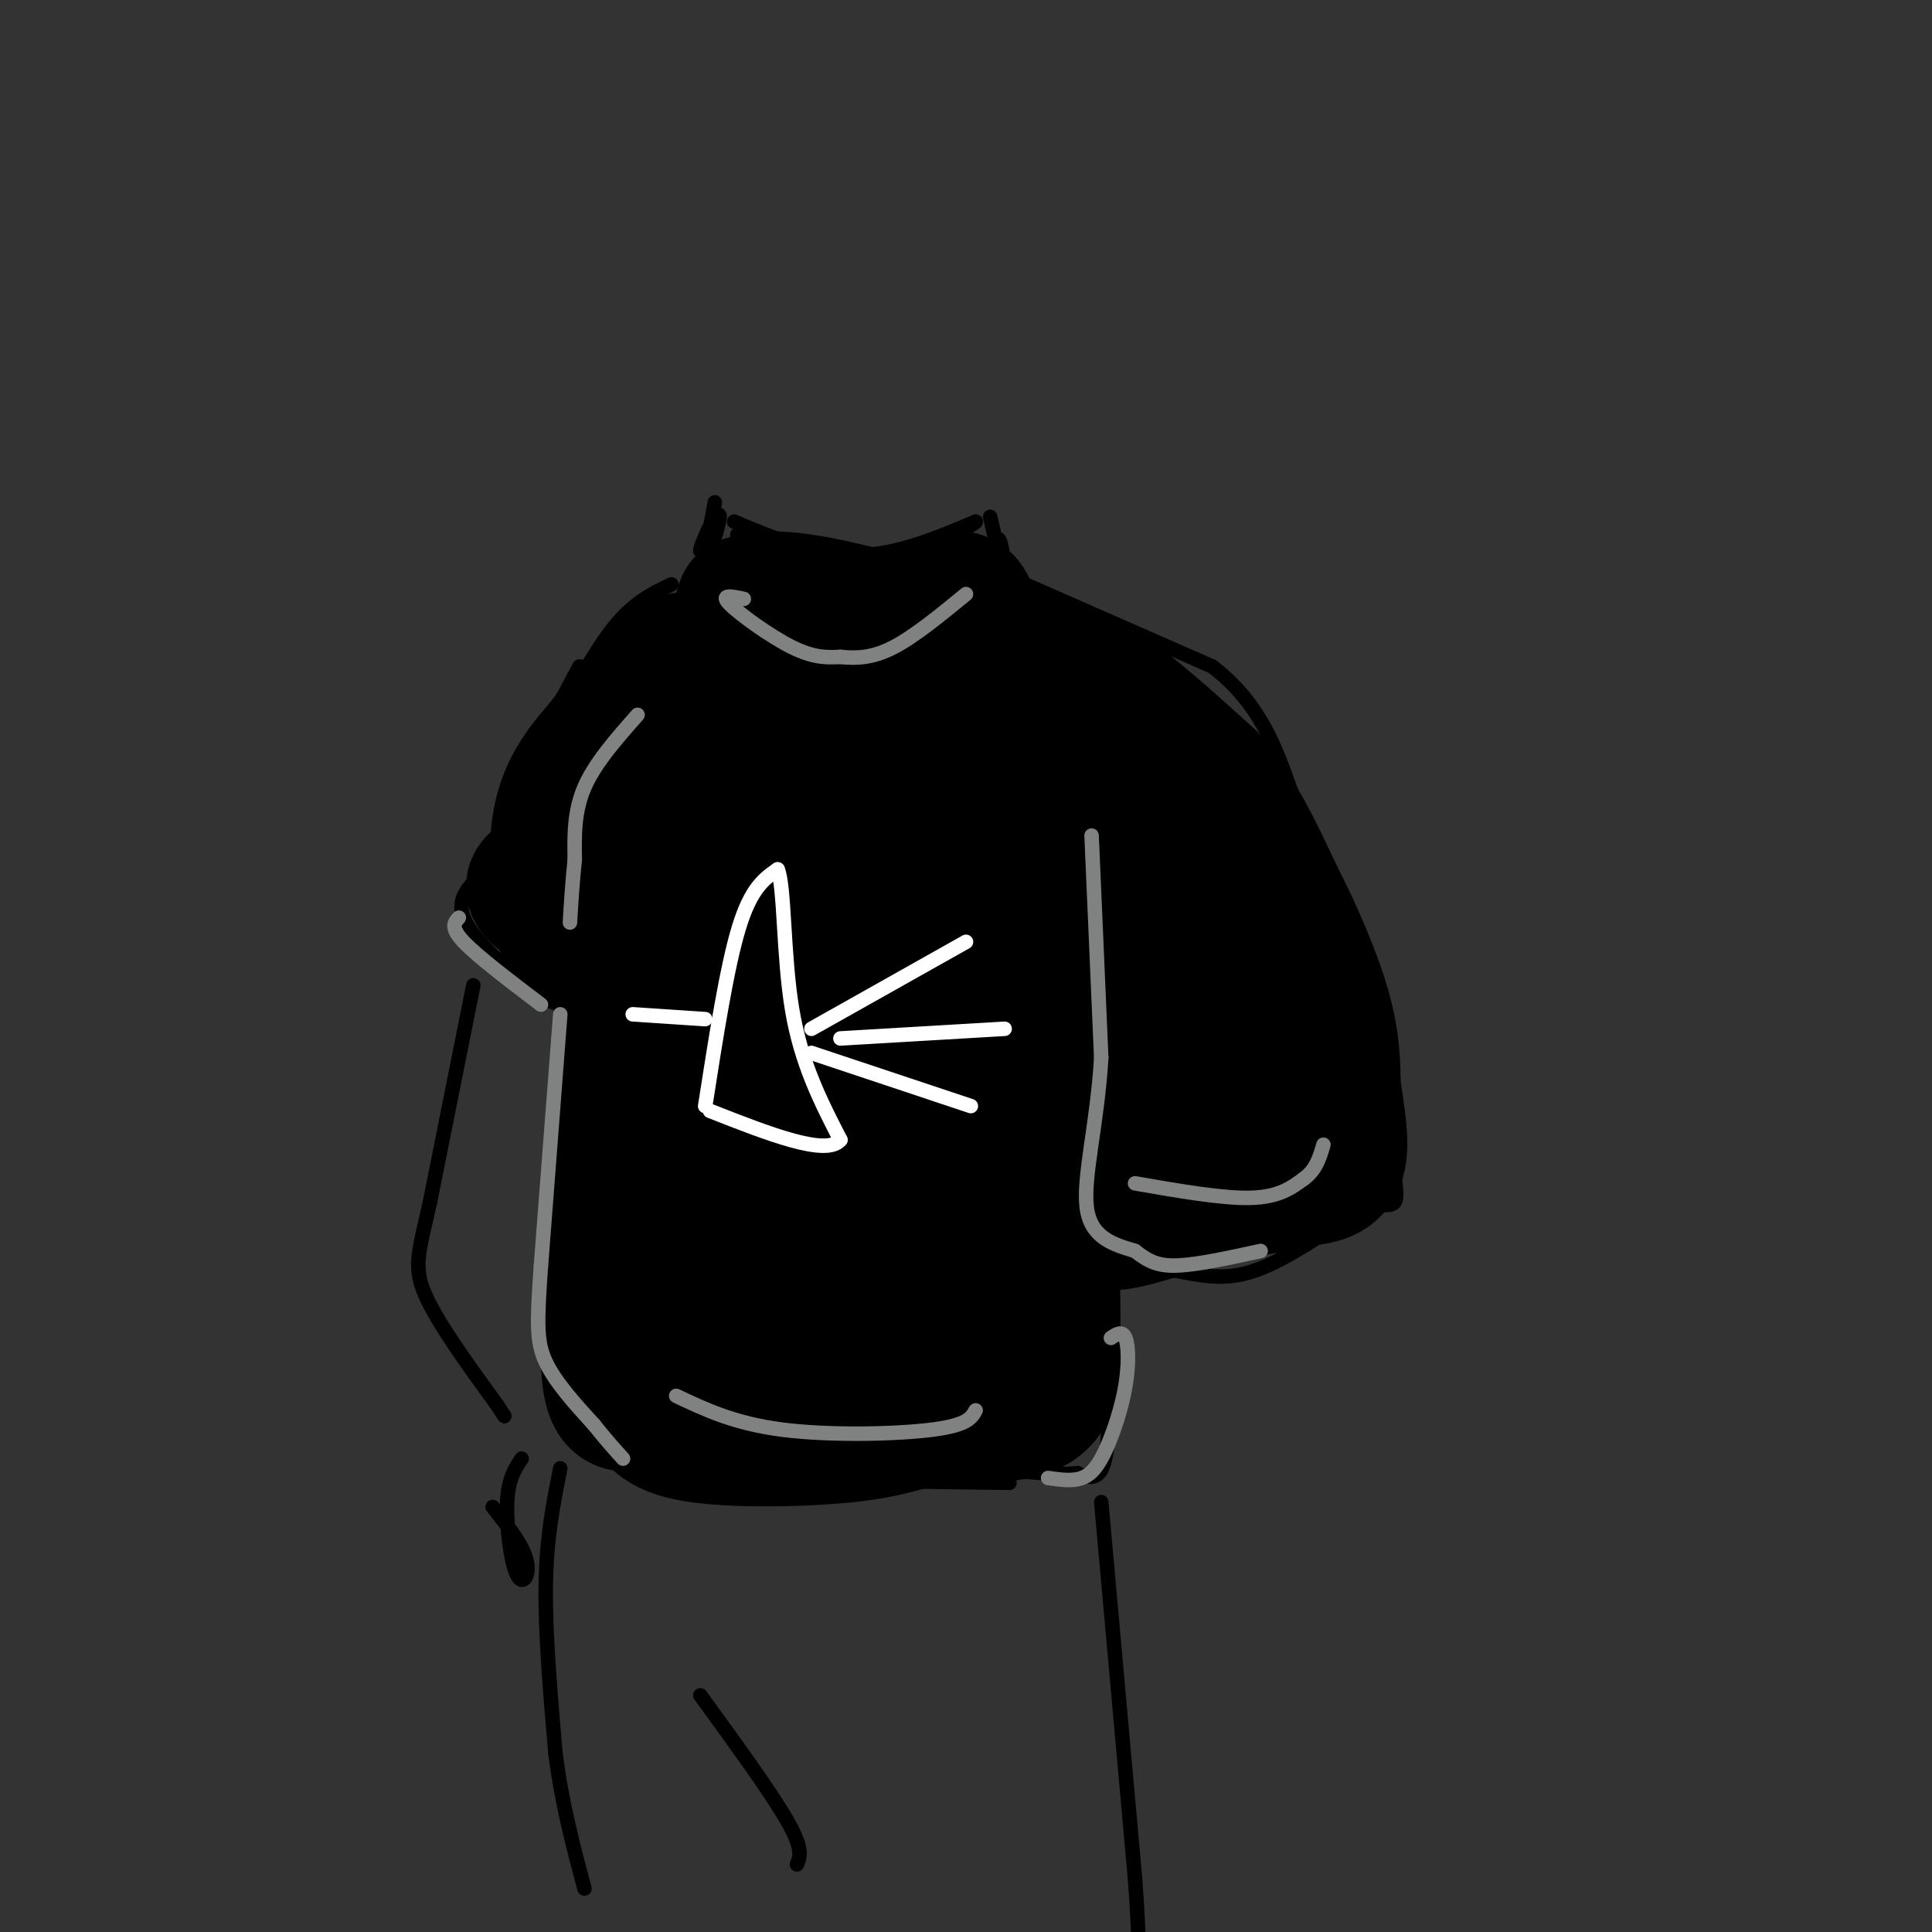 <svg viewBox='0 0 400 400' version='1.1' xmlns='http://www.w3.org/2000/svg' xmlns:xlink='http://www.w3.org/1999/xlink'><rect x="0" y="0" width="400" height="400" fill="#333333" stroke="none"/><g fill='none' stroke='rgb(0,0,0)' stroke-width='3' stroke-linecap='round' stroke-linejoin='round'><path d='M148,104c-1.267,6.756 -2.533,13.511 -2,13c0.533,-0.511 2.867,-8.289 3,-10c0.133,-1.711 -1.933,2.644 -4,7'/><path d='M145,114c-0.178,-0.156 1.378,-4.044 2,-5c0.622,-0.956 0.311,1.022 0,3'/><path d='M152,108c8.333,3.500 16.667,7.000 25,7c8.333,0.000 16.667,-3.500 25,-7'/><path d='M202,108c-0.214,0.881 -13.250,6.583 -22,9c-8.750,2.417 -13.214,1.548 -17,0c-3.786,-1.548 -6.893,-3.774 -10,-6'/><path d='M153,111c-1.167,-0.833 0.917,0.083 3,1'/><path d='M205,107c0.000,0.000 3.000,13.000 3,13'/><path d='M208,120c0.333,0.022 -0.333,-6.422 -1,-8c-0.667,-1.578 -1.333,1.711 -2,5'/><path d='M151,125c4.067,4.244 8.133,8.489 13,11c4.867,2.511 10.533,3.289 17,1c6.467,-2.289 13.733,-7.644 21,-13'/><path d='M202,124c0.511,0.111 -8.711,6.889 -17,10c-8.289,3.111 -15.644,2.556 -23,2'/><path d='M139,121c-3.889,1.844 -7.778,3.689 -12,9c-4.222,5.311 -8.778,14.089 -10,16c-1.222,1.911 0.889,-3.044 3,-8'/><path d='M120,138c-1.667,2.833 -7.333,13.917 -13,25'/><path d='M101,180c-3.333,2.833 -6.667,5.667 -5,10c1.667,4.333 8.333,10.167 15,16'/><path d='M111,206c-0.289,0.311 -8.511,-6.911 -11,-9c-2.489,-2.089 0.756,0.956 4,4'/><path d='M131,165c-5.167,16.833 -10.333,33.667 -13,48c-2.667,14.333 -2.833,26.167 -3,38'/><path d='M115,251c-0.822,13.422 -1.378,27.978 1,36c2.378,8.022 7.689,9.511 13,11'/><path d='M129,298c3.000,3.178 4.000,5.622 17,7c13.000,1.378 38.000,1.689 63,2'/><path d='M210,120c0.000,0.000 41.000,18.000 41,18'/><path d='M251,138c9.578,7.289 13.022,16.511 16,25c2.978,8.489 5.489,16.244 8,24'/><path d='M275,187c1.500,6.333 1.250,10.167 1,14'/><path d='M248,148c-6.917,4.417 -13.833,8.833 -19,16c-5.167,7.167 -8.583,17.083 -12,27'/><path d='M217,191c-2.333,5.333 -2.167,5.167 -2,5'/><path d='M222,206c0.000,0.000 -1.000,53.000 -1,53'/><path d='M221,259c3.500,9.500 12.750,6.750 22,4'/><path d='M243,263c6.222,1.200 10.778,2.200 17,0c6.222,-2.200 14.111,-7.600 22,-13'/><path d='M282,250c5.289,-1.489 7.511,1.289 7,-4c-0.511,-5.289 -3.756,-18.644 -7,-32'/><path d='M282,214c-2.167,-7.500 -4.083,-10.250 -6,-13'/><path d='M231,251c3.644,-2.022 7.289,-4.044 12,-3c4.711,1.044 10.489,5.156 14,6c3.511,0.844 4.756,-1.578 6,-4'/><path d='M263,250c4.167,-2.167 11.583,-5.583 19,-9'/><path d='M229,269c0.500,13.000 1.000,26.000 0,32c-1.000,6.000 -3.500,5.000 -6,4'/><path d='M223,305c-3.833,0.500 -10.417,-0.250 -17,-1'/><path d='M123,283c13.250,6.417 26.500,12.833 36,16c9.500,3.167 15.250,3.083 21,3'/></g>
<g fill='none' stroke='rgb(0,0,0)' stroke-width='28' stroke-linecap='round' stroke-linejoin='round'><path d='M135,205c-1.418,0.944 -2.836,1.888 -3,14c-0.164,12.112 0.925,35.391 3,43c2.075,7.609 5.136,-0.451 5,-14c-0.136,-13.549 -3.467,-32.585 -5,-34c-1.533,-1.415 -1.266,14.793 -1,31'/><path d='M134,245c-0.281,7.881 -0.484,12.085 1,9c1.484,-3.085 4.654,-13.458 6,-28c1.346,-14.542 0.867,-33.254 1,-43c0.133,-9.746 0.879,-10.525 0,-12c-0.879,-1.475 -3.382,-3.647 -6,7c-2.618,10.647 -5.351,34.111 -4,36c1.351,1.889 6.787,-17.799 9,-31c2.213,-13.201 1.204,-19.915 0,-22c-1.204,-2.085 -2.602,0.457 -4,3'/><path d='M137,164c-5.250,10.103 -16.376,33.859 -14,30c2.376,-3.859 18.256,-35.333 17,-37c-1.256,-1.667 -19.646,26.474 -23,33c-3.354,6.526 8.327,-8.564 13,-16c4.673,-7.436 2.336,-7.218 0,-7'/><path d='M130,167c-2.133,1.711 -7.467,9.489 -11,13c-3.533,3.511 -5.267,2.756 -7,2'/><path d='M112,182c-1.821,0.905 -2.875,2.167 2,5c4.875,2.833 15.679,7.238 18,9c2.321,1.762 -3.839,0.881 -10,0'/><path d='M122,196c-2.512,0.214 -3.792,0.750 -5,-4c-1.208,-4.750 -2.345,-14.786 -1,-22c1.345,-7.214 5.173,-11.607 9,-16'/><path d='M125,154c4.333,-6.089 10.667,-13.311 14,-16c3.333,-2.689 3.667,-0.844 4,1'/><path d='M143,139c1.200,1.844 2.200,5.956 4,4c1.800,-1.956 4.400,-9.978 7,-18'/><path d='M154,125c5.833,-2.500 16.917,0.250 28,3'/><path d='M182,128c7.511,-0.556 12.289,-3.444 15,-4c2.711,-0.556 3.356,1.222 4,3'/><path d='M201,127c1.867,2.200 4.533,6.200 9,9c4.467,2.800 10.733,4.400 17,6'/><path d='M227,142c6.667,4.167 14.833,11.583 23,19'/><path d='M250,161c6.167,7.167 10.083,15.583 14,24'/><path d='M264,185c4.311,8.356 8.089,17.244 10,24c1.911,6.756 1.956,11.378 2,16'/><path d='M276,225c0.844,5.644 1.956,11.756 1,15c-0.956,3.244 -3.978,3.622 -7,4'/><path d='M270,244c-9.000,2.000 -28.000,5.000 -47,8'/><path d='M223,252c-8.689,0.133 -6.911,-3.533 -6,0c0.911,3.533 0.956,14.267 1,25'/><path d='M218,277c0.156,6.911 0.044,11.689 -4,14c-4.044,2.311 -12.022,2.156 -20,2'/><path d='M194,293c-5.381,1.131 -8.833,2.958 -18,4c-9.167,1.042 -24.048,1.298 -32,0c-7.952,-1.298 -8.976,-4.149 -10,-7'/><path d='M134,290c-3.689,0.156 -7.911,4.044 -8,-9c-0.089,-13.044 3.956,-43.022 8,-73'/><path d='M134,208c3.774,-18.662 9.207,-28.817 17,-38c7.793,-9.183 17.944,-17.396 23,-24c5.056,-6.604 5.016,-11.601 3,-8c-2.016,3.601 -6.008,15.801 -10,28'/><path d='M167,166c-7.187,25.463 -20.154,75.120 -25,94c-4.846,18.880 -1.569,6.985 1,11c2.569,4.015 4.431,23.942 10,21c5.569,-2.942 14.846,-28.754 20,-49c5.154,-20.246 6.187,-34.928 10,-48c3.813,-13.072 10.407,-24.536 17,-36'/><path d='M200,159c3.696,-9.346 4.434,-14.712 7,-18c2.566,-3.288 6.958,-4.497 -3,11c-9.958,15.497 -34.267,47.700 -40,57c-5.733,9.300 7.110,-4.304 17,-22c9.890,-17.696 16.826,-39.485 19,-47c2.174,-7.515 -0.413,-0.758 -3,6'/><path d='M197,146c-4.489,11.612 -14.212,37.641 -18,52c-3.788,14.359 -1.642,17.050 -2,21c-0.358,3.950 -3.219,9.161 4,2c7.219,-7.161 24.518,-26.695 35,-40c10.482,-13.305 14.146,-20.380 13,-23c-1.146,-2.620 -7.101,-0.785 -14,5c-6.899,5.785 -14.742,15.519 -20,28c-5.258,12.481 -7.931,27.709 -6,32c1.931,4.291 8.465,-2.354 15,-9'/><path d='M204,214c14.057,-16.333 41.701,-52.667 40,-48c-1.701,4.667 -32.747,50.333 -44,68c-11.253,17.667 -2.714,7.333 3,3c5.714,-4.333 8.603,-2.667 14,-5c5.397,-2.333 13.302,-8.667 23,-18c9.698,-9.333 21.188,-21.667 18,-21c-3.188,0.667 -21.054,14.333 -30,22c-8.946,7.667 -8.973,9.333 -9,11'/><path d='M219,226c-1.435,4.520 -0.523,10.319 -1,15c-0.477,4.681 -2.344,8.244 10,1c12.344,-7.244 38.900,-25.296 44,-32c5.100,-6.704 -11.256,-2.059 -18,0c-6.744,2.059 -3.874,1.533 -5,4c-1.126,2.467 -6.246,7.926 -7,12c-0.754,4.074 2.860,6.762 8,5c5.140,-1.762 11.807,-7.974 13,-11c1.193,-3.026 -3.088,-2.864 -9,-2c-5.912,0.864 -13.456,2.432 -21,4'/><path d='M233,222c-7.550,1.876 -15.925,4.566 -24,9c-8.075,4.434 -15.851,10.613 -20,14c-4.149,3.387 -4.670,3.984 -6,8c-1.330,4.016 -3.467,11.452 -3,16c0.467,4.548 3.538,6.207 13,0c9.462,-6.207 25.315,-20.280 28,-26c2.685,-5.720 -7.798,-3.088 -19,1c-11.202,4.088 -23.124,9.633 -29,15c-5.876,5.367 -5.707,10.555 -5,15c0.707,4.445 1.952,8.147 4,10c2.048,1.853 4.899,1.858 8,1c3.101,-0.858 6.450,-2.577 12,-8c5.550,-5.423 13.300,-14.549 17,-20c3.700,-5.451 3.350,-7.225 3,-9'/><path d='M212,248c-3.223,-1.357 -12.781,-0.250 -19,4c-6.219,4.250 -9.097,11.644 -9,15c0.097,3.356 3.171,2.673 5,1c1.829,-1.673 2.415,-4.337 3,-7'/></g>
<g fill='none' stroke='rgb(128,130,130)' stroke-width='3' stroke-linecap='round' stroke-linejoin='round'><path d='M132,148c-4.417,5.000 -8.833,10.000 -11,15c-2.167,5.000 -2.083,10.000 -2,15'/><path d='M119,178c-0.500,4.667 -0.750,8.833 -1,13'/><path d='M226,173c0.000,0.000 2.000,46.000 2,46'/><path d='M228,219c-0.800,13.644 -3.800,24.756 -3,31c0.800,6.244 5.400,7.622 10,9'/><path d='M235,259c2.800,2.200 4.800,3.200 9,3c4.200,-0.200 10.600,-1.600 17,-3'/><path d='M235,245c9.083,1.583 18.167,3.167 24,3c5.833,-0.167 8.417,-2.083 11,-4'/><path d='M270,244c2.500,-1.833 3.250,-4.417 4,-7'/><path d='M154,124c-2.489,-0.533 -4.978,-1.067 -3,1c1.978,2.067 8.422,6.733 13,9c4.578,2.267 7.289,2.133 10,2'/><path d='M174,136c3.333,0.356 6.667,0.244 11,-2c4.333,-2.244 9.667,-6.622 15,-11'/><path d='M95,190c-0.917,1.000 -1.833,2.000 1,5c2.833,3.000 9.417,8.000 16,13'/><path d='M116,210c0.000,0.000 -4.000,52.000 -4,52'/><path d='M112,262c-0.844,11.956 -0.956,15.844 1,20c1.956,4.156 5.978,8.578 10,13'/><path d='M123,295c2.667,3.333 4.333,5.167 6,7'/><path d='M217,306c2.509,0.365 5.018,0.730 7,0c1.982,-0.730 3.439,-2.557 5,-6c1.561,-3.443 3.228,-8.504 4,-13c0.772,-4.496 0.649,-8.427 0,-10c-0.649,-1.573 -1.825,-0.786 -3,0'/><path d='M140,289c6.044,2.867 12.089,5.733 22,7c9.911,1.267 23.689,0.933 31,0c7.311,-0.933 8.156,-2.467 9,-4'/></g>
<g fill='none' stroke='rgb(255,255,255)' stroke-width='3' stroke-linecap='round' stroke-linejoin='round'><path d='M146,229c2.250,-14.417 4.500,-28.833 7,-37c2.500,-8.167 5.250,-10.083 8,-12'/><path d='M161,180c1.467,3.378 1.133,17.822 3,29c1.867,11.178 5.933,19.089 10,27'/><path d='M174,236c-2.833,3.500 -14.917,-1.250 -27,-6'/><path d='M131,210c0.000,0.000 15.000,1.000 15,1'/><path d='M168,213c0.000,0.000 32.000,-18.000 32,-18'/><path d='M174,215c0.000,0.000 34.000,-2.000 34,-2'/><path d='M168,218c0.000,0.000 33.000,11.000 33,11'/></g>
<g fill='none' stroke='rgb(0,0,0)' stroke-width='3' stroke-linecap='round' stroke-linejoin='round'><path d='M116,304c-1.417,7.083 -2.833,14.167 -3,24c-0.167,9.833 0.917,22.417 2,35'/><path d='M115,363c1.333,10.500 3.667,19.250 6,28'/><path d='M145,351c7.333,10.083 14.667,20.167 18,26c3.333,5.833 2.667,7.417 2,9'/><path d='M228,311c0.000,0.000 7.000,78.000 7,78'/><path d='M235,389c1.167,15.833 0.583,16.417 0,17'/><path d='M98,204c0.000,0.000 -9.000,45.000 -9,45'/><path d='M89,249c-2.289,10.200 -3.511,13.200 -1,19c2.511,5.800 8.756,14.400 15,23'/><path d='M103,291c2.500,3.833 1.250,1.917 0,0'/><path d='M108,302c-1.393,2.083 -2.786,4.167 -3,9c-0.214,4.833 0.750,12.417 2,15c1.250,2.583 2.786,0.167 2,-3c-0.786,-3.167 -3.893,-7.083 -7,-11'/></g>
</svg>